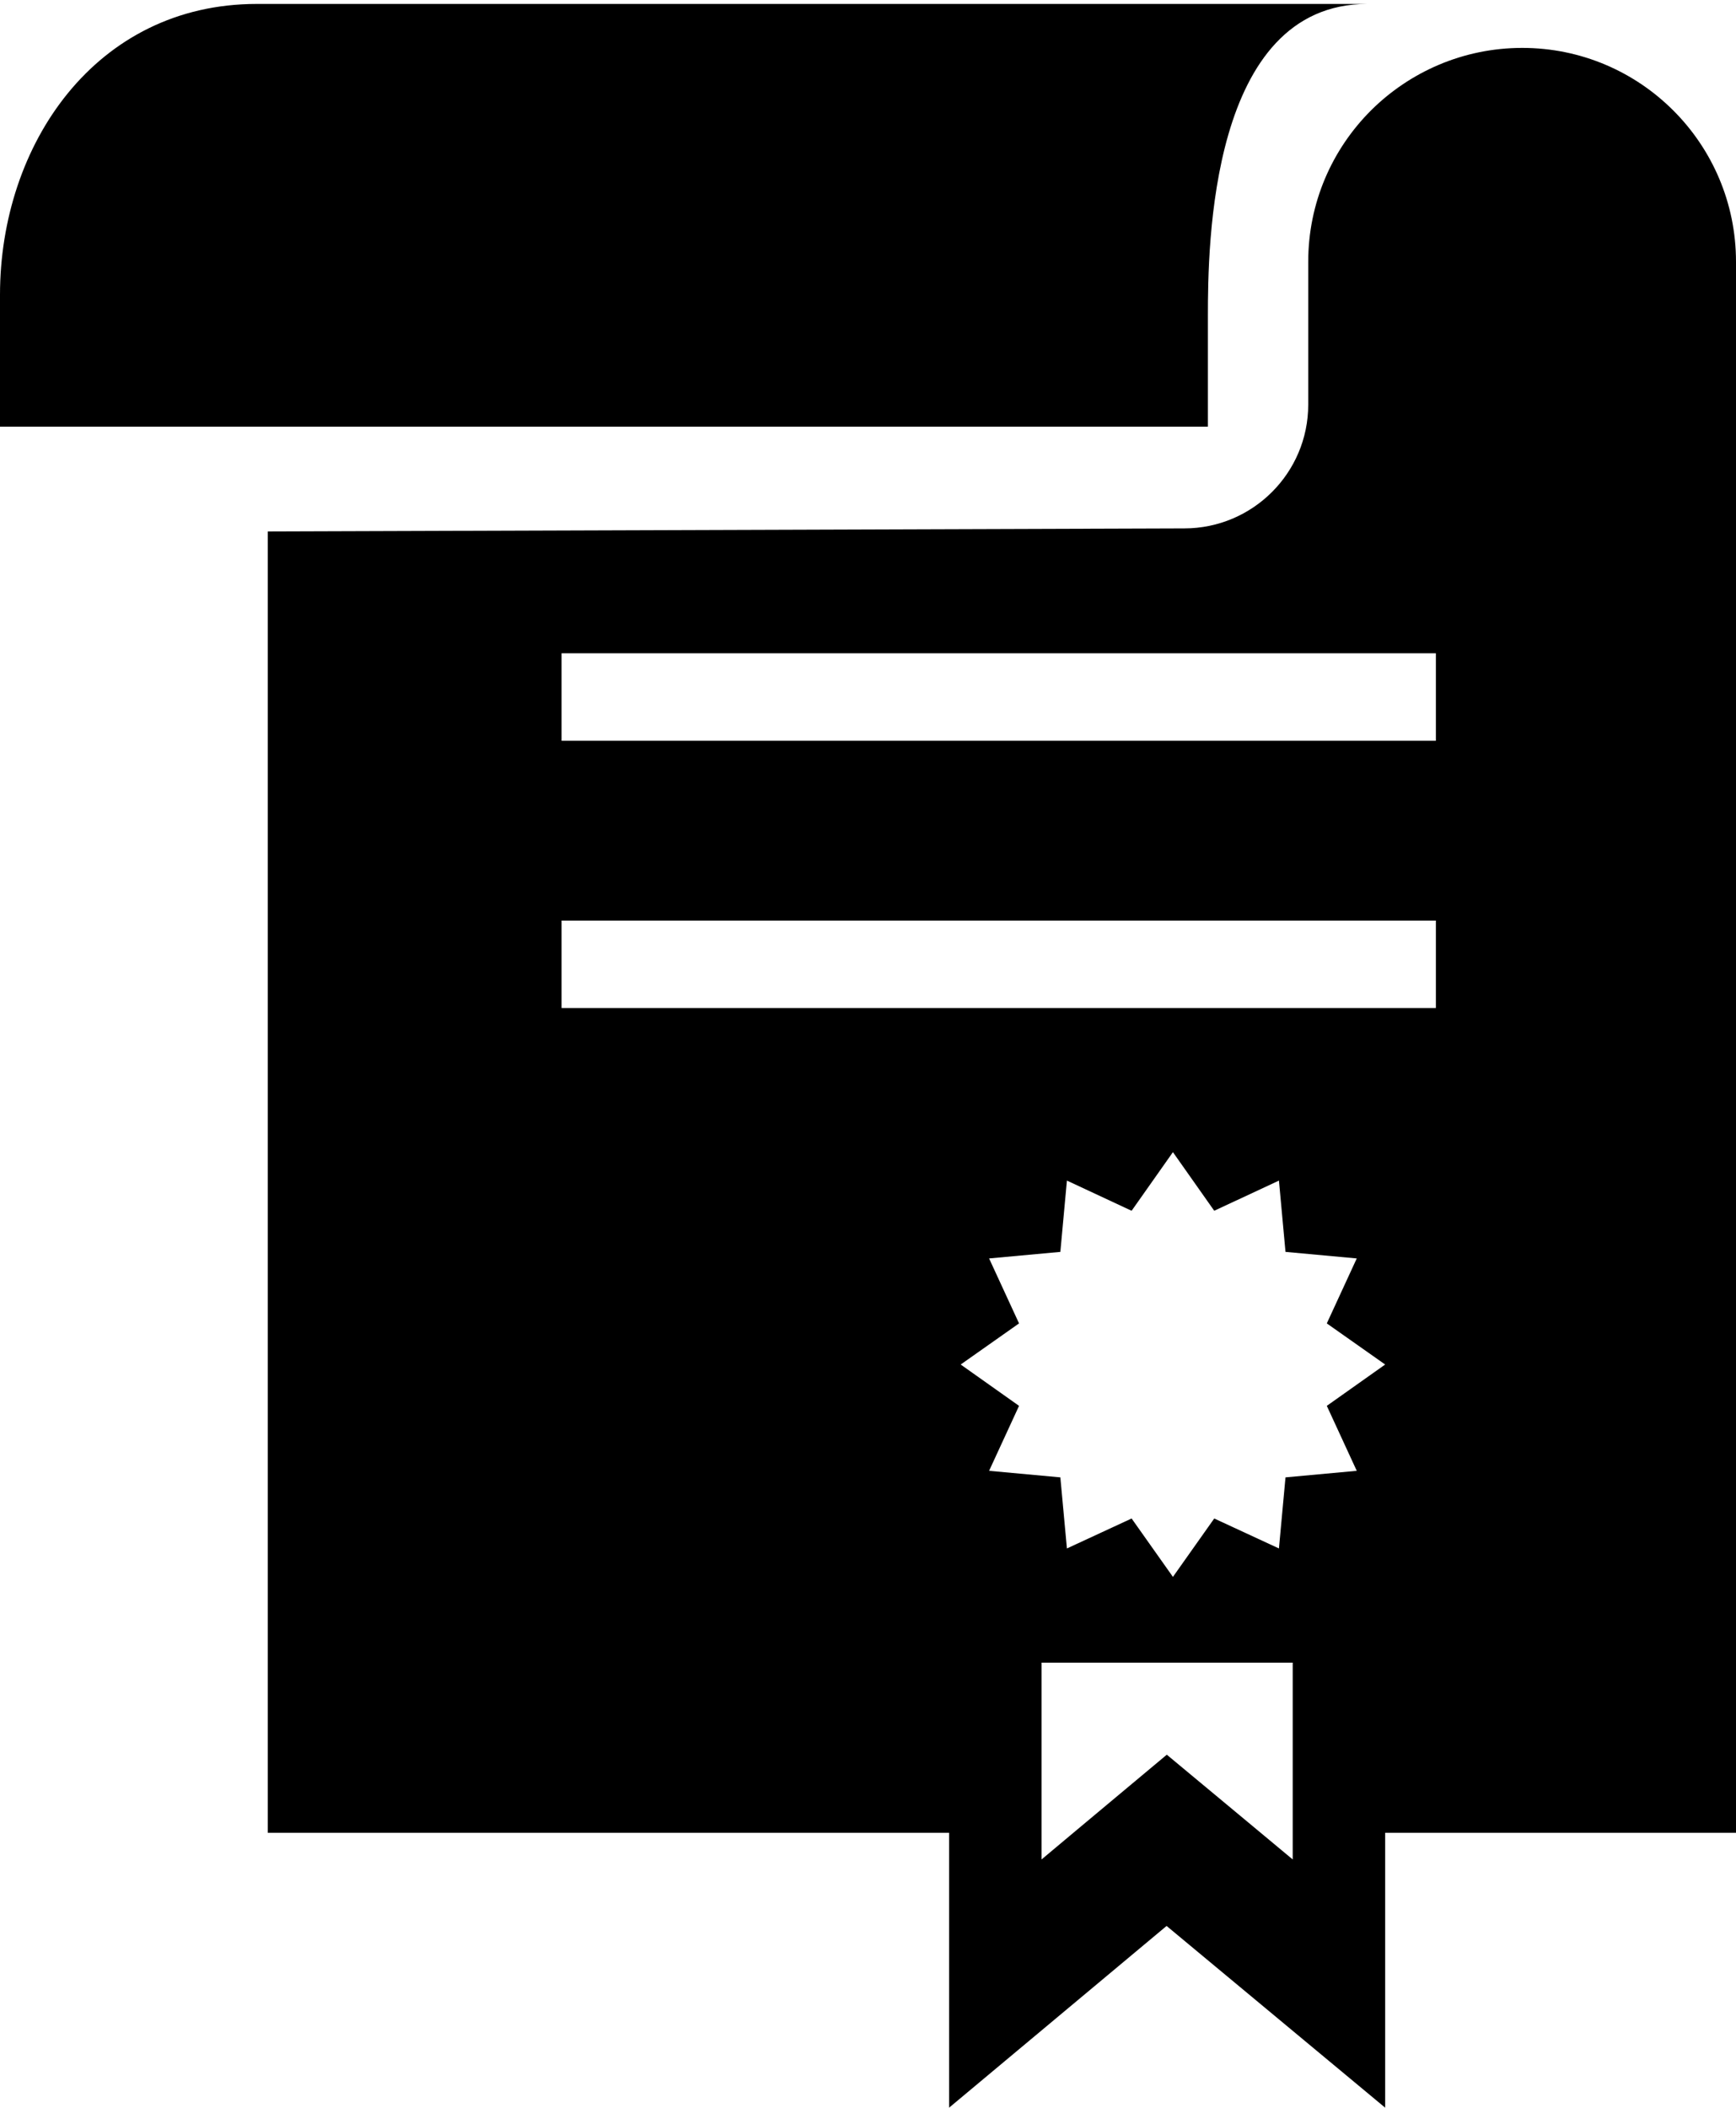<?xml version="1.0" encoding="UTF-8"?>
<svg id="Calque_1" data-name="Calque 1" xmlns="http://www.w3.org/2000/svg" viewBox="0 0 79.42 96.37">
  <path d="M12.25.12v-.12M11.75.18C4.38.18,0,6.61,0,13.48v6.03h55.26v-5.06c0-3.16.08-14.27,7.3-14.27,0,0-50.81,0-50.81,0ZM69.64,2.19c-2.7,0-5.15,1.1-6.92,2.86-1.78,1.78-2.87,4.22-2.87,6.92v6.53c0,3.13-2.55,5.66-5.67,5.66l-41.93.14v59.5h31.17v12.57l9.95-8.31,10,8.31v-12.57h16.05V11.97c0-5.4-4.38-9.78-9.78-9.78ZM59.14,85.02l-1.67-1.39-4.09-3.4-4.07,3.4-1.66,1.39v-9h11.49v9ZM60.7,64.28l1.37,2.97-3.26.3-.3,3.25-2.96-1.37-1.89,2.67-1.89-2.67-2.96,1.37-.3-3.25-3.26-.3,1.37-2.97-2.67-1.89,2.67-1.88-1.37-2.97,3.26-.3.3-3.26,2.96,1.38,1.89-2.68,1.89,2.68,2.96-1.38.3,3.26,3.26.3-1.37,2.97,2.67,1.88s-2.67,1.89-2.67,1.89ZM65.69,46.09H25.69v-4h40v4ZM65.69,33.87H25.69v-4h40v4Z"/>
</svg>